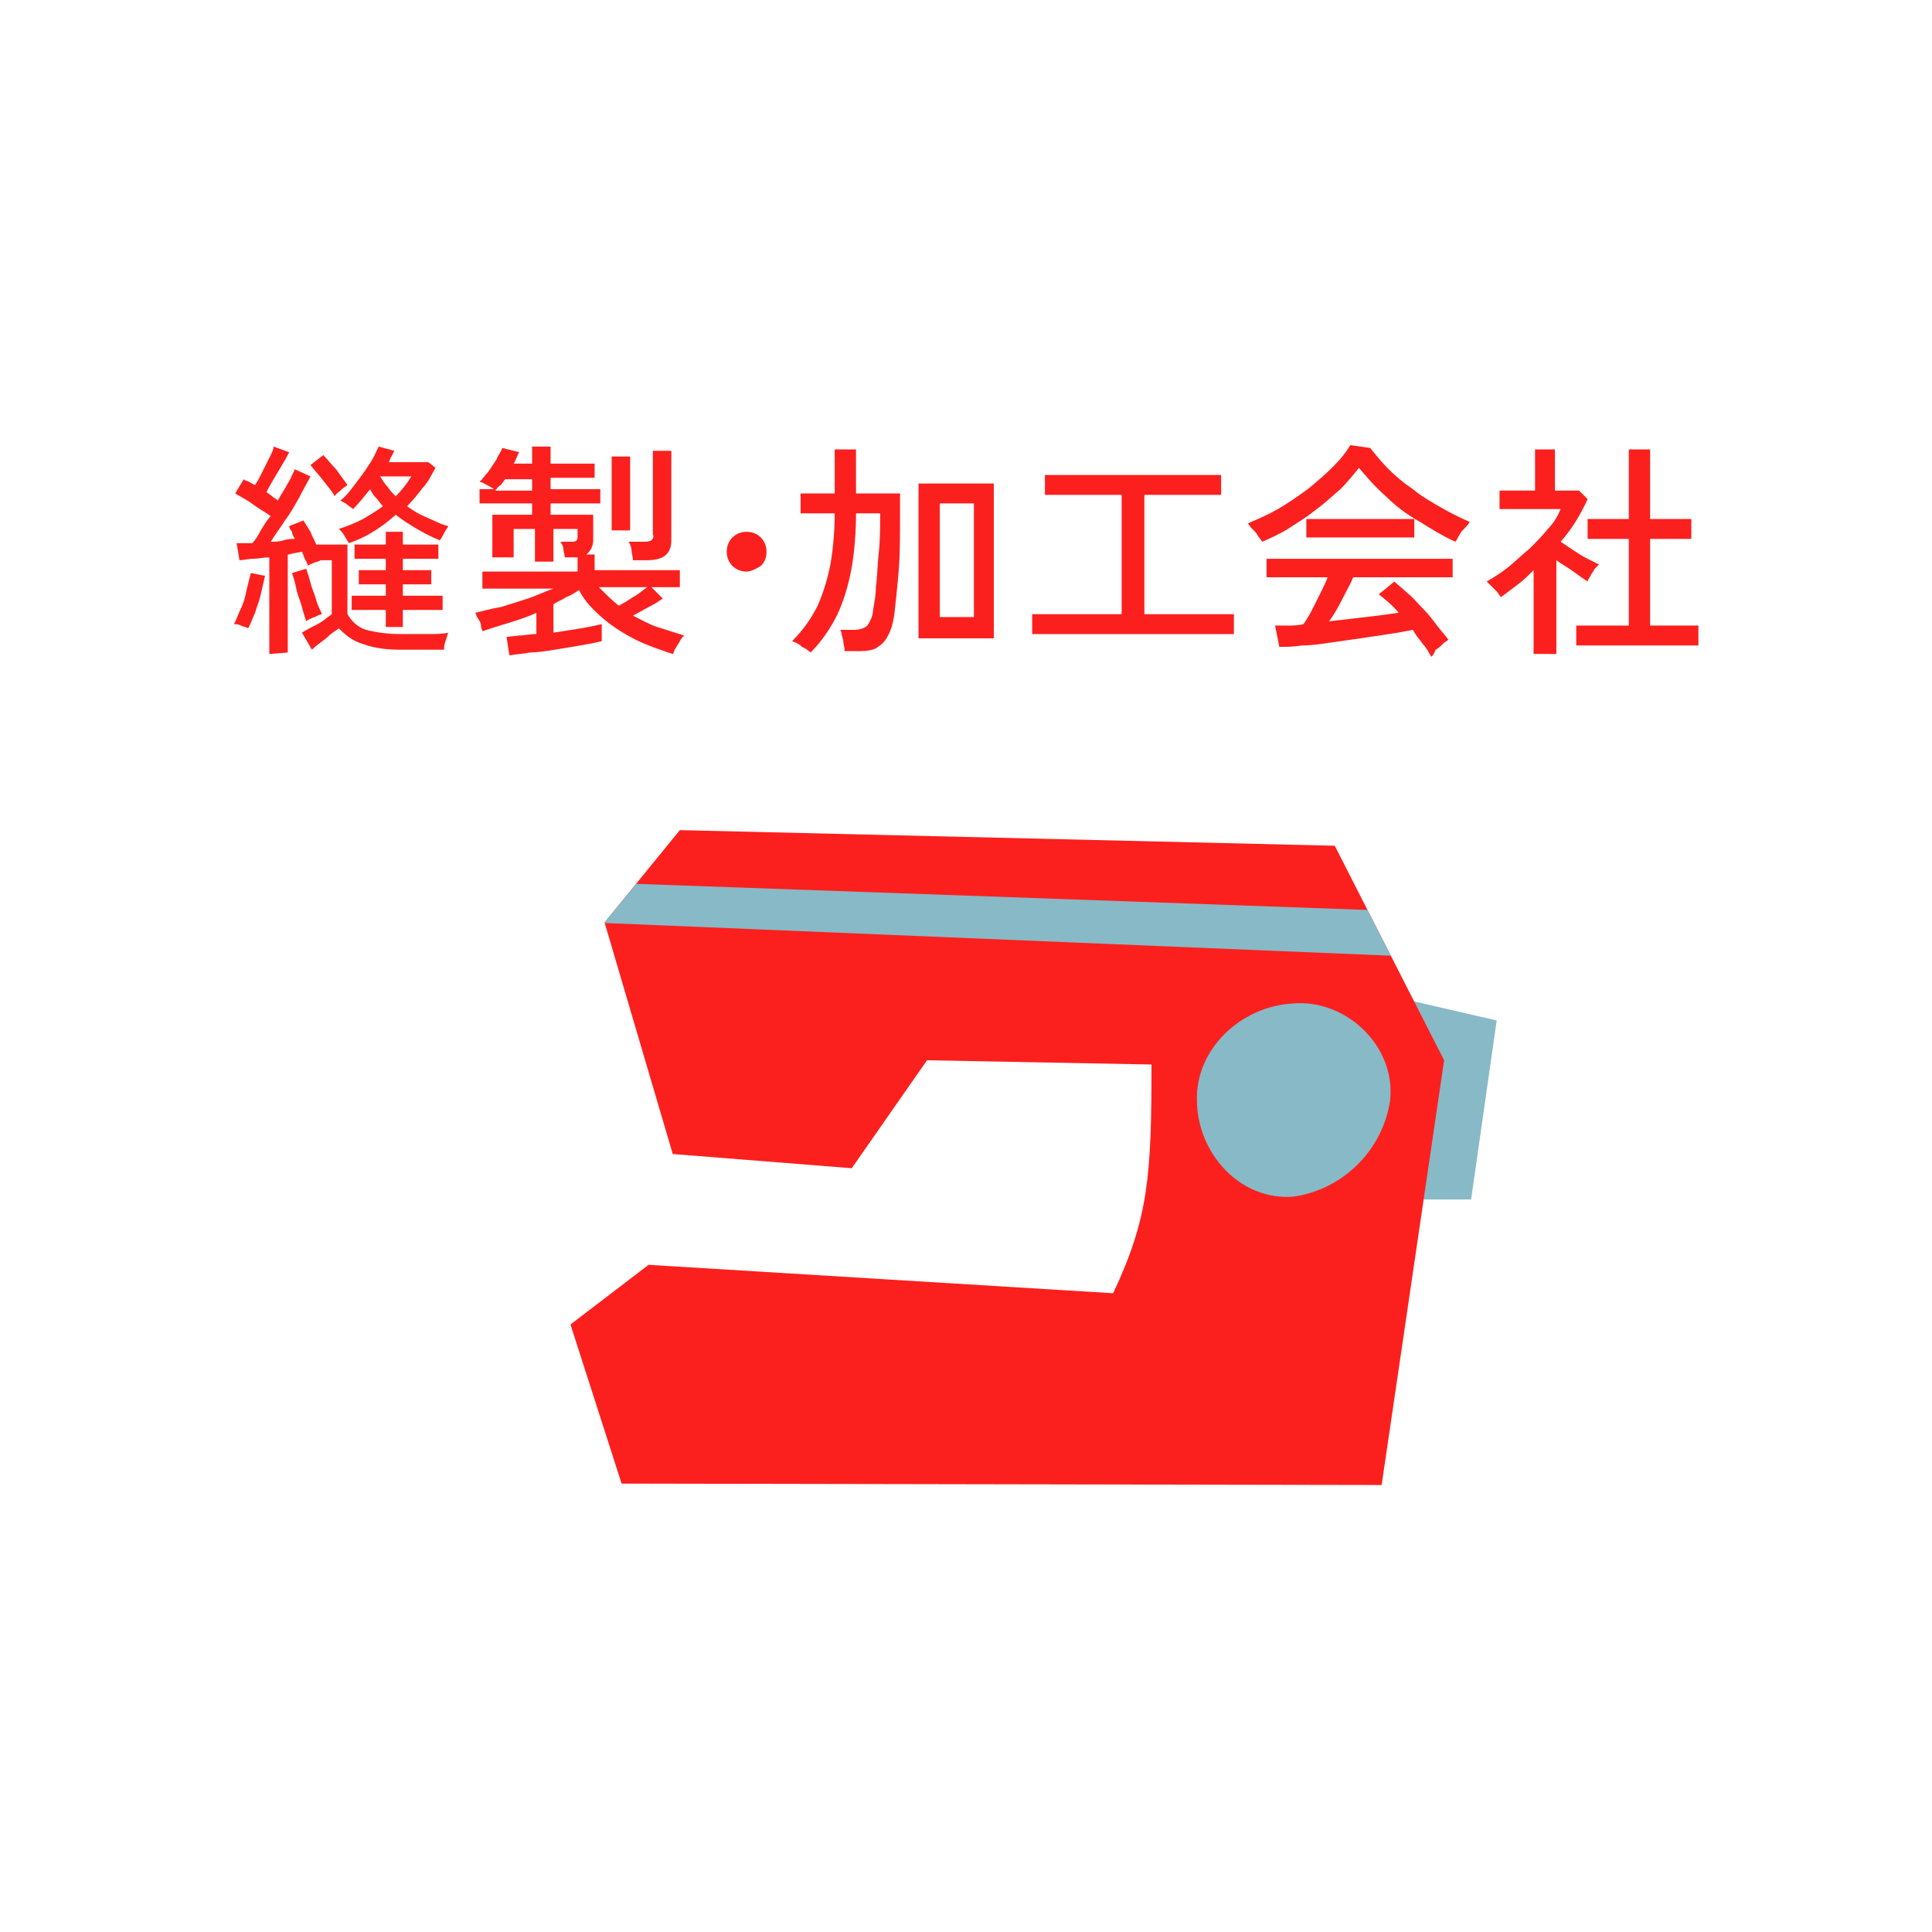 <?xml version="1.0" encoding="utf-8"?>
<!-- Generator: Adobe Illustrator 28.3.0, SVG Export Plug-In . SVG Version: 6.00 Build 0)  -->
<svg version="1.1" id="レイヤー_1" xmlns="http://www.w3.org/2000/svg" xmlns:xlink="http://www.w3.org/1999/xlink" x="0px"
	 y="0px" viewBox="0 0 136 136" style="enable-background:new 0 0 136 136;" xml:space="preserve">
<style type="text/css">
	.st0{fill:#88B9C6;}
	.st1{fill:#FB201E;}
	.st2{clip-path:url(#SVGID_00000125597873620985056540000003995889672463114909_);}
</style>
<g id="グループ_1151" transform="translate(-335.343 -430.765)">
	<g id="グループ_748">
		<path id="パス_959" class="st0" d="M434.2,501.1l6.5,1.5l-1.8,12.6h-4.8L434.2,501.1z"/>
		<path id="パス_960" class="st1" d="M429.3,490.3l-46.1-1.1l-5.3,6.5l4.8,16.3l12.6,1l5.3-7.6l15.8,0.3c0,7.8-0.2,10.8-2.7,16.1
			l-32.7-2l-5.5,4.2l3.6,11.2l53.5,0.1l4.4-29.9L429.3,490.3z"/>
		<path id="パス_961" class="st0" d="M433.2,508.2c-0.5,3.5-3.3,6.3-6.8,6.8c-3.8,0.3-6.8-3.1-6.8-6.8c-0.1-3.5,3-6.6,6.8-6.8
			C430.1,501.1,433.6,504.4,433.2,508.2z"/>
		<g id="グループ_747">
			<g>
				<defs>
					<path id="SVGID_1_" d="M429.3,490.3l-46.1-1.1l-5.3,6.5l4.8,16.3l12.6,1l5.3-7.6l15.8,0.3c0,7.8-0.2,10.8-2.7,16.1l-32.7-2
						l-5.5,4.2l3.6,11.2l53.5,0.1l4.4-29.9L429.3,490.3z"/>
				</defs>
				<clipPath id="SVGID_00000150102777615080505310000007949196042343805867_">
					<use xlink:href="#SVGID_1_"  style="overflow:visible;"/>
				</clipPath>
				<g id="グループ_746" style="clip-path:url(#SVGID_00000150102777615080505310000007949196042343805867_);">
					<path id="パス_962" class="st0" d="M439.5,498.3l-67.3-2.8v-2.8l67.3,2.4V498.3z"/>
				</g>
			</g>
		</g>
	</g>
	<g id="グループ_759">
		<path id="パス_1004" class="st1" d="M352.8,475c-0.1-0.1-0.3-0.1-0.5-0.2c-0.2-0.1-0.3-0.1-0.5-0.1c0.2-0.3,0.3-0.7,0.5-1.1
			c0.2-0.4,0.3-0.8,0.4-1.3c0.1-0.4,0.2-0.8,0.3-1.2l1,0.2c-0.1,0.4-0.2,0.9-0.3,1.3c-0.1,0.5-0.3,0.9-0.4,1.3
			C353.1,474.3,353,474.7,352.8,475z M354.3,476.8V470c-0.4,0-0.8,0.1-1.1,0.1c-0.4,0-0.7,0.1-1,0.1l-0.2-1.2c0.1,0,0.3,0,0.5,0
			s0.4,0,0.6,0c0.2-0.2,0.4-0.5,0.6-0.9c0.2-0.3,0.4-0.7,0.7-1c-0.4-0.3-0.8-0.5-1.2-0.8c-0.4-0.3-0.8-0.5-1.3-0.8l0.6-1
			c0.1,0.1,0.2,0.1,0.4,0.2s0.3,0.2,0.4,0.2c0.2-0.3,0.3-0.5,0.5-0.9s0.3-0.6,0.5-1s0.3-0.6,0.3-0.8l1.1,0.4
			c-0.2,0.4-0.5,0.9-0.8,1.4c-0.3,0.5-0.6,1-0.8,1.4c0.1,0.1,0.3,0.2,0.4,0.3c0.1,0.1,0.3,0.2,0.4,0.3c0.2-0.4,0.5-0.8,0.7-1.2
			c0.2-0.3,0.3-0.6,0.5-1l1.1,0.5c-0.2,0.4-0.5,0.9-0.8,1.5c-0.3,0.5-0.6,1.1-1,1.6c-0.3,0.5-0.7,1-1,1.5c0.3,0,0.6,0,0.9-0.1
			s0.6-0.1,0.8-0.1c-0.1-0.2-0.2-0.3-0.2-0.5c-0.1-0.1-0.2-0.3-0.2-0.4l1-0.4c0.2,0.3,0.3,0.5,0.5,0.8c0.1,0.3,0.3,0.6,0.4,0.9h2.2
			v4.9c0.3,0.5,0.7,0.9,1.3,1.1c0.8,0.2,1.6,0.3,2.4,0.3c0.6,0,1.3,0,1.9,0c0.6,0,1.1,0,1.5-0.1c-0.1,0.2-0.1,0.4-0.2,0.6
			c-0.1,0.3-0.1,0.5-0.1,0.6h-3.1c-0.9,0-1.8-0.1-2.6-0.4c-0.7-0.2-1.2-0.6-1.7-1.1c-0.3,0.2-0.6,0.4-0.9,0.7
			c-0.4,0.3-0.7,0.5-1,0.8l-0.7-1.2c0.3-0.2,0.7-0.4,1.1-0.6c0.4-0.2,0.7-0.5,1-0.7v-3.8h-0.8c-0.1,0.1-0.3,0.1-0.5,0.2
			s-0.3,0.1-0.4,0.2c0-0.2-0.1-0.3-0.2-0.5c-0.1-0.2-0.1-0.3-0.2-0.5l-0.5,0.1c-0.2,0-0.3,0.1-0.5,0.1v6.9L354.3,476.8z
			 M356.9,474.5c-0.1-0.3-0.2-0.6-0.3-1s-0.3-0.8-0.4-1.3s-0.2-0.8-0.3-1.1l1-0.3c0.1,0.3,0.2,0.6,0.3,1s0.3,0.8,0.4,1.2
			s0.3,0.7,0.4,1c-0.1,0-0.3,0.1-0.5,0.2C357.2,474.3,357,474.4,356.9,474.5z M358.9,465.7c-0.2-0.4-0.5-0.7-0.8-1.1
			c-0.3-0.4-0.6-0.7-0.9-1.1l0.9-0.7c0.3,0.3,0.6,0.7,0.9,1c0.3,0.4,0.5,0.7,0.8,1.1c-0.1,0.1-0.3,0.2-0.5,0.4
			C359.2,465.4,359,465.5,358.9,465.7z M359.9,469c-0.1-0.2-0.2-0.3-0.3-0.5c-0.1-0.2-0.2-0.3-0.4-0.5c0.6-0.2,1.1-0.4,1.7-0.7
			c0.5-0.3,1-0.6,1.4-0.9c-0.2-0.2-0.3-0.4-0.5-0.6c-0.2-0.2-0.3-0.4-0.4-0.6c-0.4,0.5-0.8,1-1.2,1.4l-0.4-0.3
			c-0.1-0.1-0.3-0.2-0.5-0.3c0.4-0.3,0.7-0.7,1-1.1c0.3-0.4,0.7-0.9,1-1.4c0.3-0.4,0.5-0.9,0.7-1.3l1.1,0.3l-0.2,0.4
			c-0.1,0.1-0.1,0.3-0.2,0.4h2.8l0.5,0.4c-0.3,0.5-0.5,1-0.9,1.4c-0.3,0.4-0.7,0.9-1.1,1.3c0.4,0.3,0.9,0.6,1.4,0.8
			c0.5,0.2,1,0.5,1.5,0.6c-0.1,0.2-0.2,0.3-0.3,0.5c-0.1,0.2-0.2,0.4-0.3,0.5c-0.5-0.2-1.1-0.5-1.6-0.8c-0.5-0.3-1-0.6-1.5-1
			C362.2,467.9,361.1,468.6,359.9,469L359.9,469z M362.5,474.9v-1.2h-2.4v-1h2.4v-0.8h-1.9v-1h1.9v-0.8h-2.2v-1h2.2v-0.9h1.2v0.9
			h2.5v1h-2.5v0.8h2v1h-2v0.8h2.8v1h-2.8v1.2H362.5z M363.2,465.7c0.4-0.4,0.8-0.9,1.1-1.4h-2.2l0,0c0.2,0.3,0.3,0.5,0.5,0.7
			C362.8,465.3,363,465.5,363.2,465.7L363.2,465.7z"/>
		<path id="パス_1005" class="st1" d="M371.2,476.9l-0.2-1.3l0.9-0.1c0.4,0,0.7-0.1,1.2-0.1v-1.5c-0.6,0.3-1.3,0.5-1.9,0.7
			c-0.7,0.2-1.3,0.4-1.9,0.6c0-0.1-0.1-0.2-0.1-0.4s-0.1-0.3-0.2-0.5c-0.1-0.1-0.1-0.2-0.2-0.4c0.5-0.1,1.1-0.3,1.8-0.4
			c0.6-0.2,1.3-0.4,1.9-0.6c0.6-0.2,1.2-0.5,1.8-0.7h-5v-1.2h6.7V470h-0.9c0-0.2-0.1-0.4-0.1-0.6c0-0.2-0.1-0.3-0.2-0.5h0.8
			c0.3,0,0.4-0.1,0.4-0.3c0-0.1,0-0.1,0-0.2c0-0.1,0-0.2,0-0.3V468h-1.7v2.3h-1.3V468h-1.5v2H370v-3h2.8v-0.8h-3.7v-1h1
			c-0.1-0.1-0.3-0.2-0.5-0.3c-0.2-0.1-0.3-0.2-0.5-0.2c0.2-0.2,0.4-0.5,0.6-0.7c0.2-0.3,0.4-0.6,0.6-0.9c0.1-0.3,0.3-0.5,0.4-0.8
			l1.2,0.3c-0.1,0.1-0.1,0.2-0.2,0.4s-0.1,0.3-0.2,0.4h1.3v-1.2h1.3v1.2h3.1v1h-3.1v0.8h3.5v1h-3.5v0.8h3v1.8c0,0.4-0.2,0.8-0.5,1
			h0.6v1.1h6v1.2h-2l0.8,0.8c-0.3,0.2-0.6,0.4-1,0.6c-0.4,0.2-0.7,0.4-1.1,0.6c0.6,0.3,1.1,0.6,1.7,0.8c0.6,0.2,1.3,0.4,1.9,0.6
			c-0.1,0.1-0.2,0.2-0.3,0.4c-0.1,0.2-0.2,0.3-0.3,0.5c-0.1,0.1-0.1,0.3-0.2,0.4c-0.9-0.3-1.8-0.6-2.6-1c-0.8-0.4-1.6-0.9-2.3-1.5
			c-0.7-0.6-1.3-1.2-1.7-2c-0.3,0.2-0.6,0.4-0.9,0.5c-0.3,0.2-0.6,0.3-0.9,0.5v2c0.7-0.1,1.3-0.2,1.9-0.3c0.6-0.1,1.1-0.2,1.5-0.3
			v1.2c-0.4,0.1-0.9,0.2-1.5,0.3s-1.2,0.2-1.8,0.3c-0.6,0.1-1.3,0.2-1.8,0.2C372.2,476.8,371.7,476.8,371.2,476.9z M370.2,465.3h2.6
			v-0.8h-1.9l-0.3,0.4C370.4,465,370.3,465.2,370.2,465.3L370.2,465.3z M378.9,473.4c0.4-0.2,0.7-0.4,1-0.6c0.4-0.2,0.7-0.5,1-0.7
			h-3.4C378,472.6,378.4,473,378.9,473.4z M378.4,468.1v-5.2h1.3v5.2H378.4z M379.9,470.2c0-0.2-0.1-0.5-0.1-0.7
			c0-0.2-0.1-0.4-0.2-0.6h1.1c0.2,0,0.3,0,0.5-0.1c0.1-0.1,0.2-0.3,0.1-0.4v-5.9h1.3v6.3c0,1-0.6,1.4-1.7,1.4H379.9z"/>
		<path id="パス_1006" class="st1" d="M387.9,471c-0.8,0-1.4-0.6-1.4-1.4c0-0.8,0.6-1.4,1.4-1.4s1.4,0.6,1.4,1.4
			c0,0.4-0.1,0.7-0.4,1C388.6,470.8,388.2,471,387.9,471z"/>
		<path id="パス_1007" class="st1" d="M392.4,476.7c-0.2-0.2-0.4-0.3-0.6-0.4c-0.2-0.2-0.4-0.3-0.7-0.4c0.7-0.7,1.3-1.5,1.8-2.5
			c0.4-0.9,0.7-1.9,0.9-2.9c0.2-1.2,0.3-2.4,0.3-3.6h-2.4v-1.4h2.4v-3.1h1.5v3.1h3.1v0.1c0,0.1,0,0.3,0,0.6s0,0.5,0,0.7
			c0,1.6,0,2.9-0.1,4.1c-0.1,1.2-0.2,2.1-0.3,3c-0.1,0.6-0.2,1.1-0.5,1.6c-0.2,0.4-0.5,0.6-0.8,0.8c-0.4,0.2-0.9,0.2-1.4,0.2h-0.8
			c0-0.3-0.1-0.5-0.1-0.8c-0.1-0.2-0.1-0.5-0.2-0.7h1c0.3,0,0.7-0.1,0.9-0.3c0.2-0.3,0.4-0.7,0.4-1.1c0.1-0.5,0.2-1.1,0.2-1.6
			c0.1-0.7,0.1-1.5,0.2-2.4s0.1-1.8,0.1-2.8h-1.7c0,1.3-0.1,2.6-0.3,3.8c-0.2,1.1-0.5,2.2-1,3.3C393.8,475,393.2,475.9,392.4,476.7z
			 M400,475.7v-10.9h5.3v10.9H400z M401.5,474.2h2.4v-8h-2.4V474.2z"/>
		<path id="パス_1008" class="st1" d="M408,475.4V474h6.3v-8.4h-5.4v-1.4h12.4v1.4h-5.4v8.4h6.3v1.4H408z"/>
		<path id="パス_1009" class="st1" d="M424.2,468.9c-0.1-0.1-0.2-0.3-0.3-0.4c-0.1-0.2-0.2-0.3-0.4-0.5c-0.1-0.1-0.2-0.2-0.3-0.4
			c0.7-0.3,1.4-0.6,2.1-1c0.7-0.4,1.4-0.9,2.1-1.4c0.6-0.5,1.2-1,1.8-1.6c0.5-0.5,0.9-1,1.2-1.5l1.4,0.2c0.4,0.5,0.8,1,1.3,1.5
			c0.5,0.5,1.1,1,1.7,1.4c0.6,0.5,1.3,0.9,2,1.3c0.7,0.4,1.3,0.7,2,1c-0.1,0.2-0.3,0.4-0.5,0.6s-0.3,0.5-0.5,0.8
			c-0.9-0.4-1.7-0.9-2.5-1.4c-0.9-0.5-1.7-1.1-2.4-1.8c-0.7-0.6-1.3-1.3-1.9-2c-0.4,0.5-0.8,1-1.3,1.5c-0.6,0.5-1.1,1-1.8,1.5
			c-0.6,0.5-1.3,0.9-1.9,1.3C425.5,468.3,424.9,468.6,424.2,468.9z M436.1,477c-0.2-0.3-0.3-0.6-0.6-0.9c-0.2-0.3-0.5-0.6-0.7-1
			c-0.5,0.1-1,0.2-1.7,0.3s-1.3,0.2-2,0.3c-0.7,0.1-1.4,0.2-2.1,0.3c-0.7,0.1-1.3,0.2-2,0.2c-0.6,0.1-1.1,0.1-1.6,0.1l-0.3-1.5
			c0.2,0,0.5,0,0.9,0c0.3,0,0.7,0,1.1-0.1c0.2-0.3,0.4-0.6,0.6-1s0.4-0.8,0.6-1.2c0.2-0.4,0.4-0.8,0.5-1.1h-4.3v-1.3h13.1v1.3h-7
			c-0.2,0.5-0.5,1-0.8,1.6c-0.3,0.6-0.6,1.1-0.9,1.5c0.9-0.1,1.7-0.2,2.6-0.3s1.6-0.2,2.3-0.3c-0.4-0.5-0.9-0.9-1.4-1.3l1.1-0.9
			c0.3,0.3,0.6,0.5,0.9,0.8c0.4,0.3,0.7,0.7,1.1,1.1s0.7,0.8,1,1.2c0.3,0.4,0.6,0.7,0.8,1c-0.1,0.1-0.2,0.1-0.4,0.3
			s-0.3,0.3-0.5,0.4C436.3,476.8,436.2,476.9,436.1,477L436.1,477z M427.3,468.6v-1.3h7.6v1.3H427.3z"/>
		<path id="パス_1010" class="st1" d="M443.3,476.8v-5.9c-0.4,0.4-0.7,0.7-1.1,1c-0.4,0.3-0.8,0.6-1.2,0.9
			c-0.1-0.1-0.2-0.3-0.3-0.4c-0.1-0.1-0.3-0.3-0.4-0.4s-0.2-0.2-0.3-0.3c0.5-0.3,1-0.6,1.5-1c0.5-0.4,1-0.9,1.5-1.3
			c0.5-0.5,0.9-0.9,1.3-1.4c0.4-0.4,0.7-0.9,0.9-1.4h-4.3v-1.3h2.5v-2.9h1.4v2.9h1.7l0.6,0.6c-0.5,1.1-1.1,2.1-1.9,3
			c0.3,0.2,0.6,0.4,0.9,0.6s0.6,0.4,1,0.6s0.6,0.3,0.8,0.4c-0.1,0.1-0.2,0.2-0.3,0.3c-0.1,0.2-0.2,0.3-0.3,0.5
			c-0.1,0.2-0.2,0.3-0.2,0.4c-0.3-0.2-0.6-0.4-1-0.7s-0.8-0.5-1.2-0.8v6.6L443.3,476.8z M446.3,476.2v-1.4h3.7v-6.1h-2.9v-1.4h2.9
			v-4.9h1.5v4.9h2.9v1.4h-2.9v6.1h3.4v1.4L446.3,476.2z"/>
	</g>
</g>
</svg>
